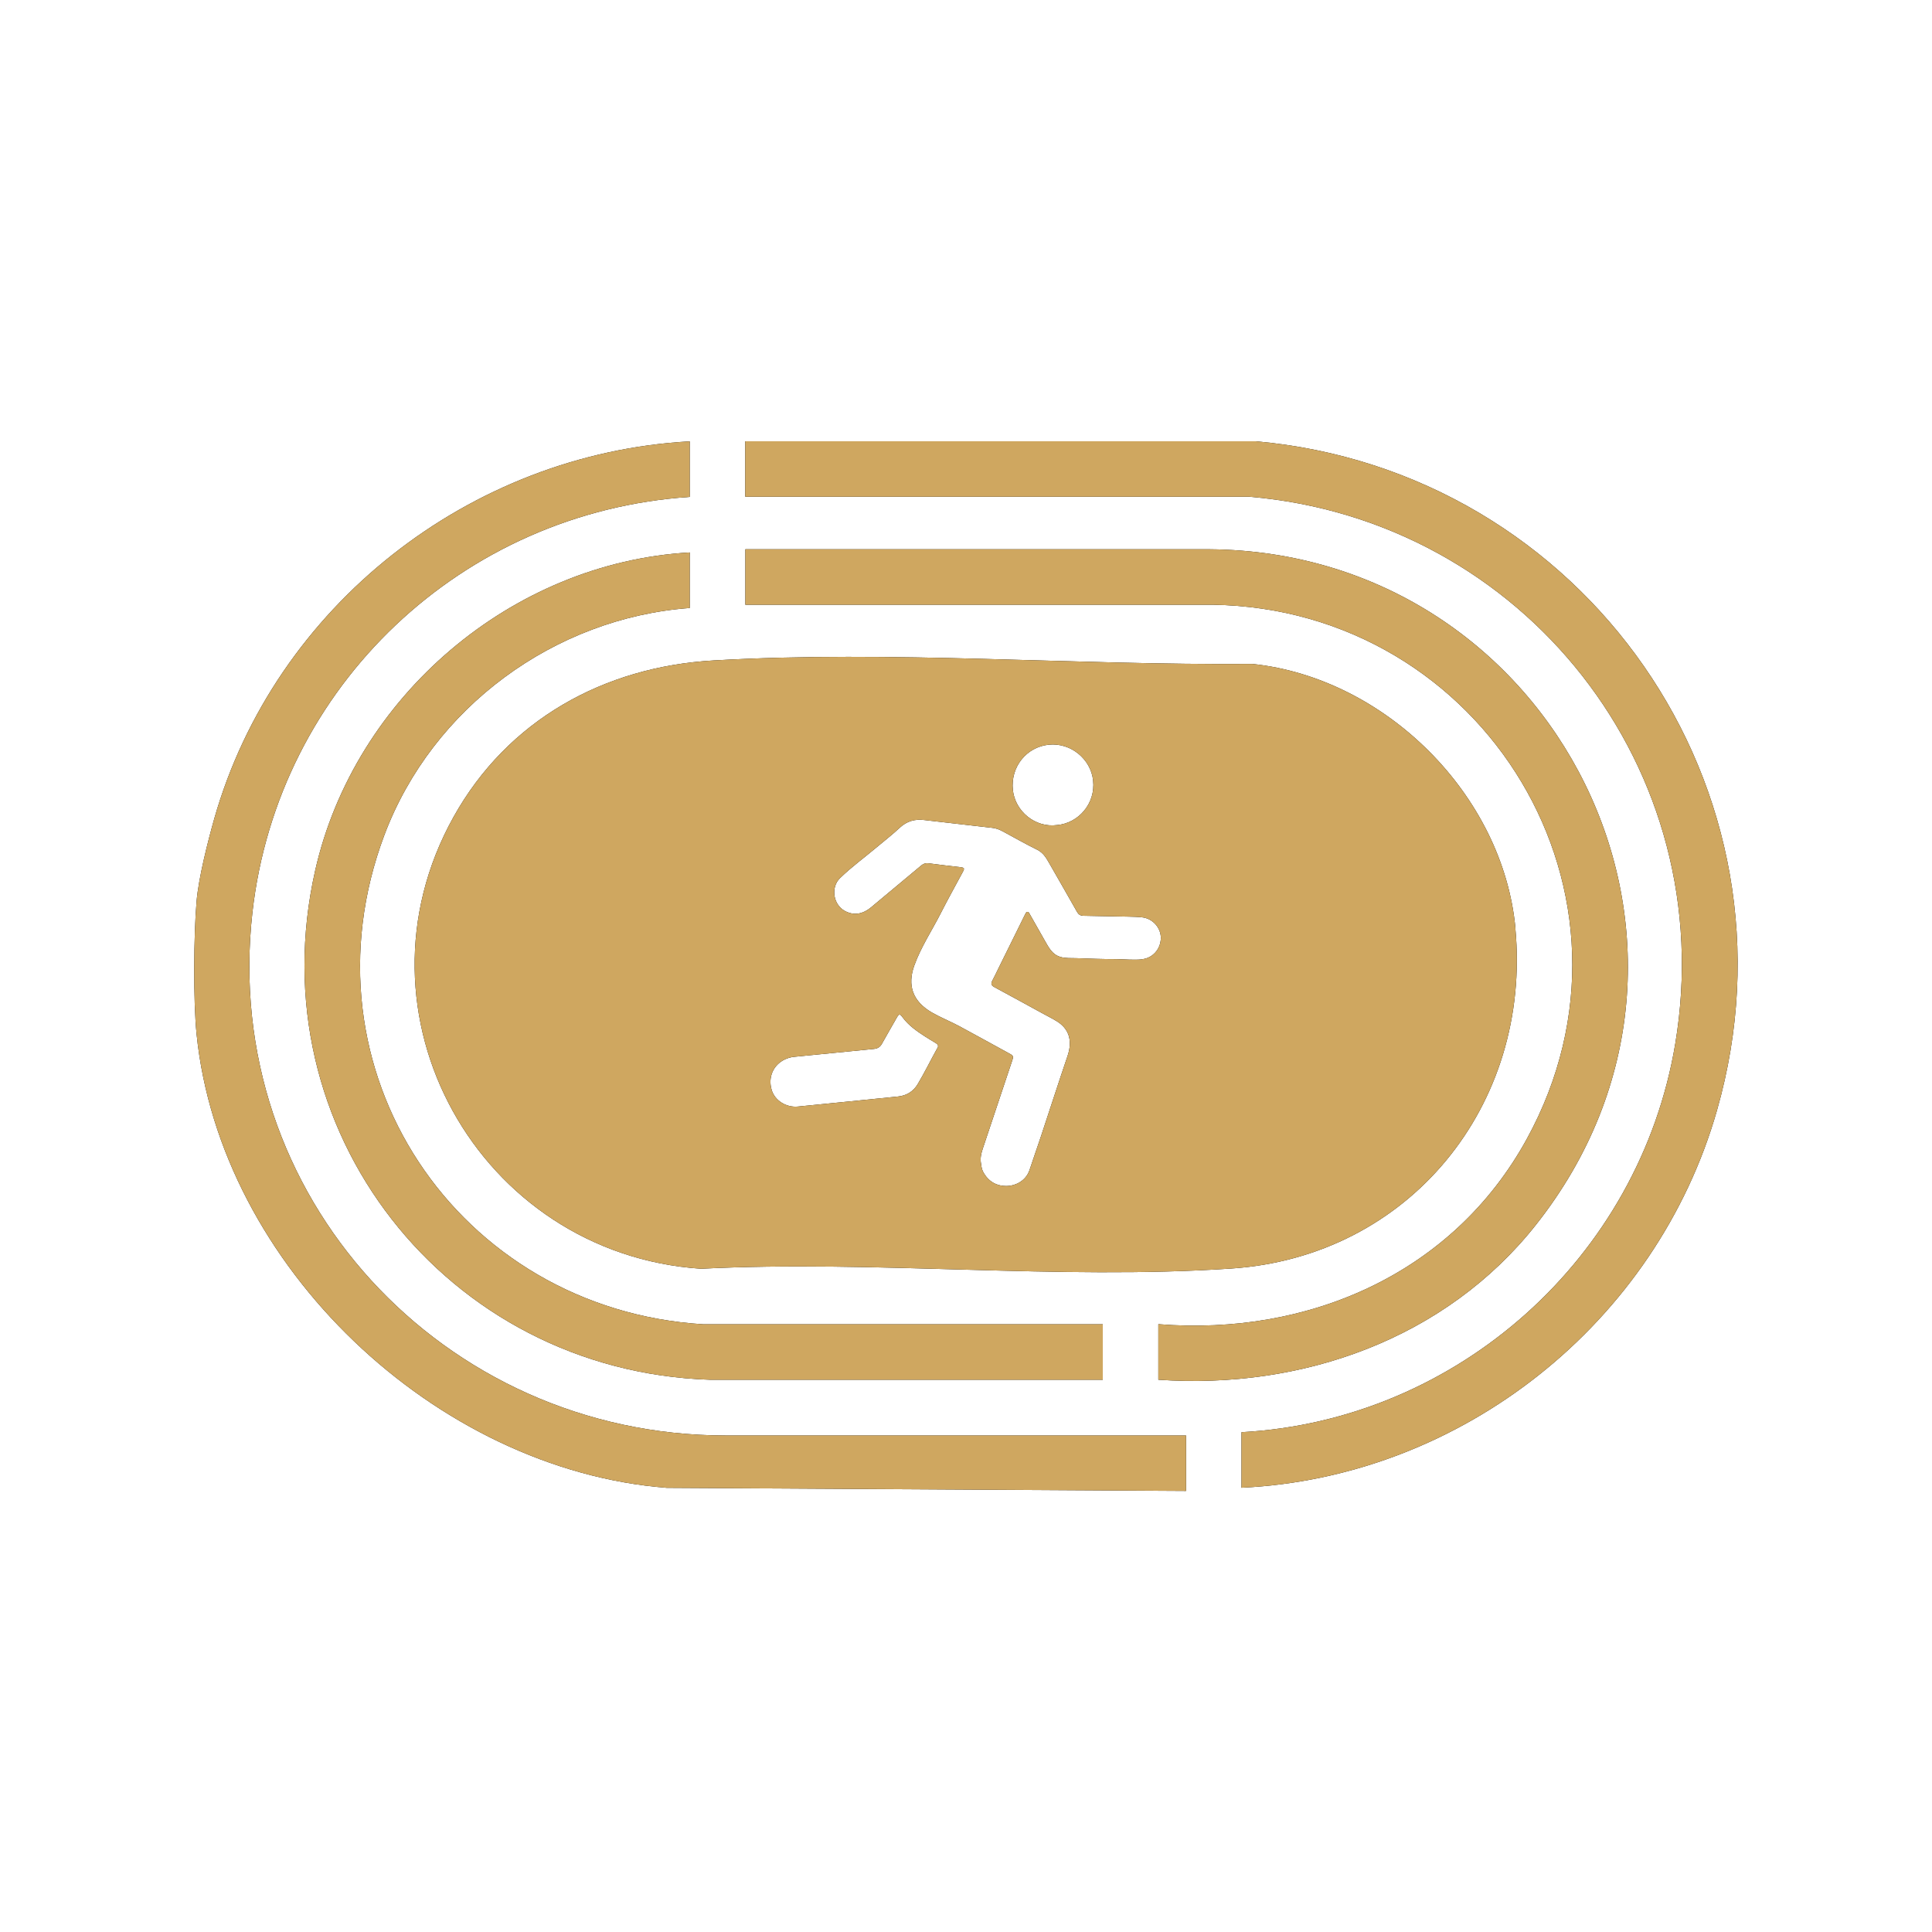 <svg xmlns="http://www.w3.org/2000/svg" id="Layer_1" data-name="Layer 1" viewBox="0 0 200 200"><defs><style>      .cls-1 {        fill: #cfa760;      }    </style></defs><g><path d="M20.35,93.3c.2-2.39,1.16-6.18,1.83-8.55,6.26-21.99,26.43-37.8,49.22-39.06v5.75c-23.5,1.56-42.62,19.53-45.27,43.02-3.31,29.35,19.76,54.11,48.93,54.14h47.72s0,5.74,0,5.74l-53.76-.32c-23.88-1.87-46.23-22.95-48.67-46.97-.35-3.43-.3-10.27,0-13.74Z"></path><path d="M128.52,154.01v-5.75c22.37-1.22,41.2-18.08,44.9-40.2,4.75-28.41-15.66-54.23-44.09-56.64h-52.18s0-5.74,0-5.74h52.82c34.01,3,57.28,36,47.77,69.27-6.28,21.97-26.38,37.97-49.22,39.06Z"></path><path d="M119.91,142.83v-5.75c15.57,1.24,30.52-5.27,38.14-19.17,13.8-25.18-4.39-54.89-32.54-55.31h-48.35s0-5.74,0-5.74h48.04c35.86.28,56.56,41.21,33.78,69.96-9.35,11.8-24.2,17.04-39.06,16.01Z"></path><path d="M114.16,142.83h-40.7c-27.24-.91-46.92-25.83-40.83-52.73,4.07-17.98,20.35-31.87,38.77-32.91v5.75c-14.01,1.03-26.64,10.32-31.6,23.48-9.14,24.27,7.56,49.12,33.02,50.67h41.34s0,5.74,0,5.74Z"></path><path d="M156.88,96.11c-1.28-13.82-13.48-25.94-27.23-27.38-18.44.15-37.36-1.43-55.8-.36-11.35.66-21.31,6.17-26.9,16.2-11.36,20.38,2.62,45.22,25.61,46.77,17.97-.91,37.06,1.18,54.89-.02,18.45-1.23,31.12-16.91,29.42-35.21ZM108.57,77.09c2.26-.23,4.35,1.47,4.59,3.71.26,2.39-1.52,4.42-3.74,4.61-2.24.3-4.33-1.41-4.57-3.63-.25-2.39,1.4-4.45,3.72-4.69ZM97.02,108.52c-.68,1.23-1.3,2.5-2.02,3.71-.44.74-1.14,1.19-2.03,1.28-1.75.18-3.5.35-5.25.53h0c-1.71.17-3.41.34-5.12.51-1.22.12-2.4-.63-2.72-1.73-.39-1.32.17-2.59,1.39-3.16.31-.14.62-.23.96-.26,2.74-.26,5.47-.55,8.2-.81.41-.04.66-.18.86-.53.5-.9,1.02-1.79,1.53-2.69.25-.44.33-.44.62-.05.62.84,1.47,1.43,2.34,1.99.35.23.72.44,1.08.66.23.14.33.28.17.56ZM118.24,99.31c-.9.09-1.8-.01-2.7-.02-1.38,0-2.75-.05-4.13-.1-.55-.02-1.1.03-1.64-.13-.87-.26-1.21-.99-1.61-1.68-.53-.92-1.04-1.84-1.57-2.77-.05-.1-.11-.23-.25-.21-.12.02-.17.15-.22.25-.92,1.86-1.84,3.73-2.76,5.59-.21.42-.4.84-.62,1.25-.18.32-.15.51.2.7,1.64.88,3.27,1.78,4.9,2.67.52.29,1.06.55,1.56.86,1.15.71,1.69,1.86,1.12,3.57-.94,2.76-1.83,5.54-2.75,8.31-.39,1.17-.8,2.33-1.19,3.51-.38,1.15-1.48,1.63-2.26,1.66-1.13.05-2.02-.45-2.56-1.49-.13-.26-.17-.55-.2-.8-.12-.61.03-1.14.21-1.67,1-2.97,1.99-5.95,2.98-8.92.2-.59.17-.6-.39-.9-1.7-.92-3.39-1.87-5.09-2.78-.92-.49-1.9-.88-2.81-1.4-2-1.17-2.54-2.81-1.82-4.84.69-1.93,1.83-3.63,2.75-5.44.73-1.44,1.52-2.85,2.28-4.27.2-.38.16-.44-.25-.49-1.1-.13-2.19-.25-3.29-.4-.3-.04-.53.03-.76.22-1.73,1.45-3.46,2.89-5.19,4.33-.91.75-1.83.87-2.74.37-1.19-.66-1.46-2.43-.49-3.38,1.2-1.17,2.56-2.15,3.84-3.23.79-.66,1.61-1.3,2.36-2,.73-.68,1.56-.91,2.53-.79,2.35.27,4.7.54,7.05.81.38.04.73.18,1.07.36,1.19.64,2.36,1.31,3.58,1.91.66.33.96.91,1.29,1.48.96,1.66,1.9,3.33,2.85,4.99.14.24.34.35.61.36,1.57.03,3.13.06,4.7.09.46.01.93.02,1.39.07,1.1.11,1.96,1.08,1.95,2.15-.02,1.15-.85,2.08-1.96,2.19Z"></path></g><g><path class="cls-1" d="M20.35,93.3c.2-2.39,1.16-6.18,1.83-8.55,6.26-21.99,26.43-37.8,49.22-39.06v5.75c-23.5,1.56-42.62,19.53-45.27,43.02-3.31,29.35,19.76,54.11,48.93,54.14h47.72s0,5.74,0,5.74l-53.76-.32c-23.88-1.87-46.23-22.95-48.67-46.97-.35-3.43-.3-10.27,0-13.74Z"></path><path class="cls-1" d="M128.52,154.01v-5.75c22.37-1.22,41.2-18.08,44.9-40.2,4.75-28.41-15.66-54.23-44.09-56.64h-52.18s0-5.74,0-5.74h52.82c34.01,3,57.28,36,47.77,69.27-6.28,21.97-26.38,37.97-49.22,39.06Z"></path><path class="cls-1" d="M119.91,142.83v-5.75c15.57,1.24,30.52-5.27,38.14-19.17,13.8-25.18-4.39-54.89-32.54-55.31h-48.35s0-5.74,0-5.74h48.04c35.86.28,56.56,41.21,33.78,69.96-9.35,11.8-24.2,17.04-39.06,16.01Z"></path><path class="cls-1" d="M114.16,142.83h-40.7c-27.24-.91-46.92-25.83-40.83-52.73,4.07-17.98,20.35-31.87,38.77-32.91v5.75c-14.01,1.03-26.64,10.32-31.6,23.48-9.14,24.27,7.56,49.12,33.02,50.67h41.34s0,5.74,0,5.74Z"></path><path class="cls-1" d="M156.88,96.11c-1.28-13.82-13.48-25.94-27.23-27.38-18.44.15-37.36-1.43-55.8-.36-11.35.66-21.31,6.17-26.9,16.2-11.36,20.38,2.62,45.22,25.61,46.77,17.97-.91,37.06,1.18,54.89-.02,18.45-1.23,31.12-16.91,29.42-35.21ZM108.57,77.09c2.26-.23,4.35,1.47,4.59,3.71.26,2.39-1.52,4.42-3.74,4.61-2.24.3-4.33-1.41-4.57-3.63-.25-2.39,1.4-4.45,3.72-4.69ZM97.02,108.52c-.68,1.23-1.3,2.5-2.02,3.71-.44.74-1.14,1.19-2.03,1.28-1.75.18-3.5.35-5.25.53h0c-1.71.17-3.41.34-5.12.51-1.22.12-2.4-.63-2.72-1.73-.39-1.32.17-2.59,1.39-3.16.31-.14.62-.23.96-.26,2.74-.26,5.47-.55,8.2-.81.41-.04.66-.18.86-.53.5-.9,1.02-1.79,1.53-2.69.25-.44.33-.44.62-.05.62.84,1.47,1.43,2.34,1.99.35.23.72.44,1.08.66.23.14.33.28.17.56ZM118.24,99.31c-.9.09-1.8-.01-2.7-.02-1.38,0-2.75-.05-4.13-.1-.55-.02-1.1.03-1.64-.13-.87-.26-1.21-.99-1.61-1.68-.53-.92-1.04-1.84-1.57-2.77-.05-.1-.11-.23-.25-.21-.12.02-.17.15-.22.25-.92,1.86-1.84,3.73-2.76,5.59-.21.42-.4.84-.62,1.25-.18.32-.15.51.2.7,1.64.88,3.27,1.78,4.9,2.67.52.29,1.06.55,1.56.86,1.15.71,1.69,1.86,1.12,3.57-.94,2.76-1.83,5.54-2.75,8.31-.39,1.17-.8,2.33-1.19,3.51-.38,1.15-1.48,1.63-2.26,1.66-1.13.05-2.02-.45-2.56-1.49-.13-.26-.17-.55-.2-.8-.12-.61.03-1.14.21-1.67,1-2.97,1.99-5.95,2.98-8.92.2-.59.17-.6-.39-.9-1.7-.92-3.39-1.87-5.09-2.78-.92-.49-1.9-.88-2.81-1.4-2-1.17-2.54-2.81-1.82-4.84.69-1.93,1.83-3.63,2.75-5.44.73-1.44,1.52-2.85,2.28-4.27.2-.38.16-.44-.25-.49-1.1-.13-2.19-.25-3.29-.4-.3-.04-.53.03-.76.22-1.73,1.45-3.46,2.89-5.19,4.33-.91.75-1.83.87-2.74.37-1.19-.66-1.46-2.43-.49-3.38,1.2-1.17,2.56-2.15,3.84-3.23.79-.66,1.61-1.3,2.36-2,.73-.68,1.56-.91,2.53-.79,2.35.27,4.7.54,7.05.81.38.04.73.18,1.07.36,1.19.64,2.36,1.31,3.58,1.91.66.33.96.91,1.29,1.48.96,1.66,1.9,3.33,2.85,4.99.14.24.34.35.61.36,1.57.03,3.13.06,4.7.09.46.01.93.02,1.39.07,1.1.11,1.96,1.08,1.95,2.15-.02,1.15-.85,2.08-1.96,2.19Z"></path></g></svg>